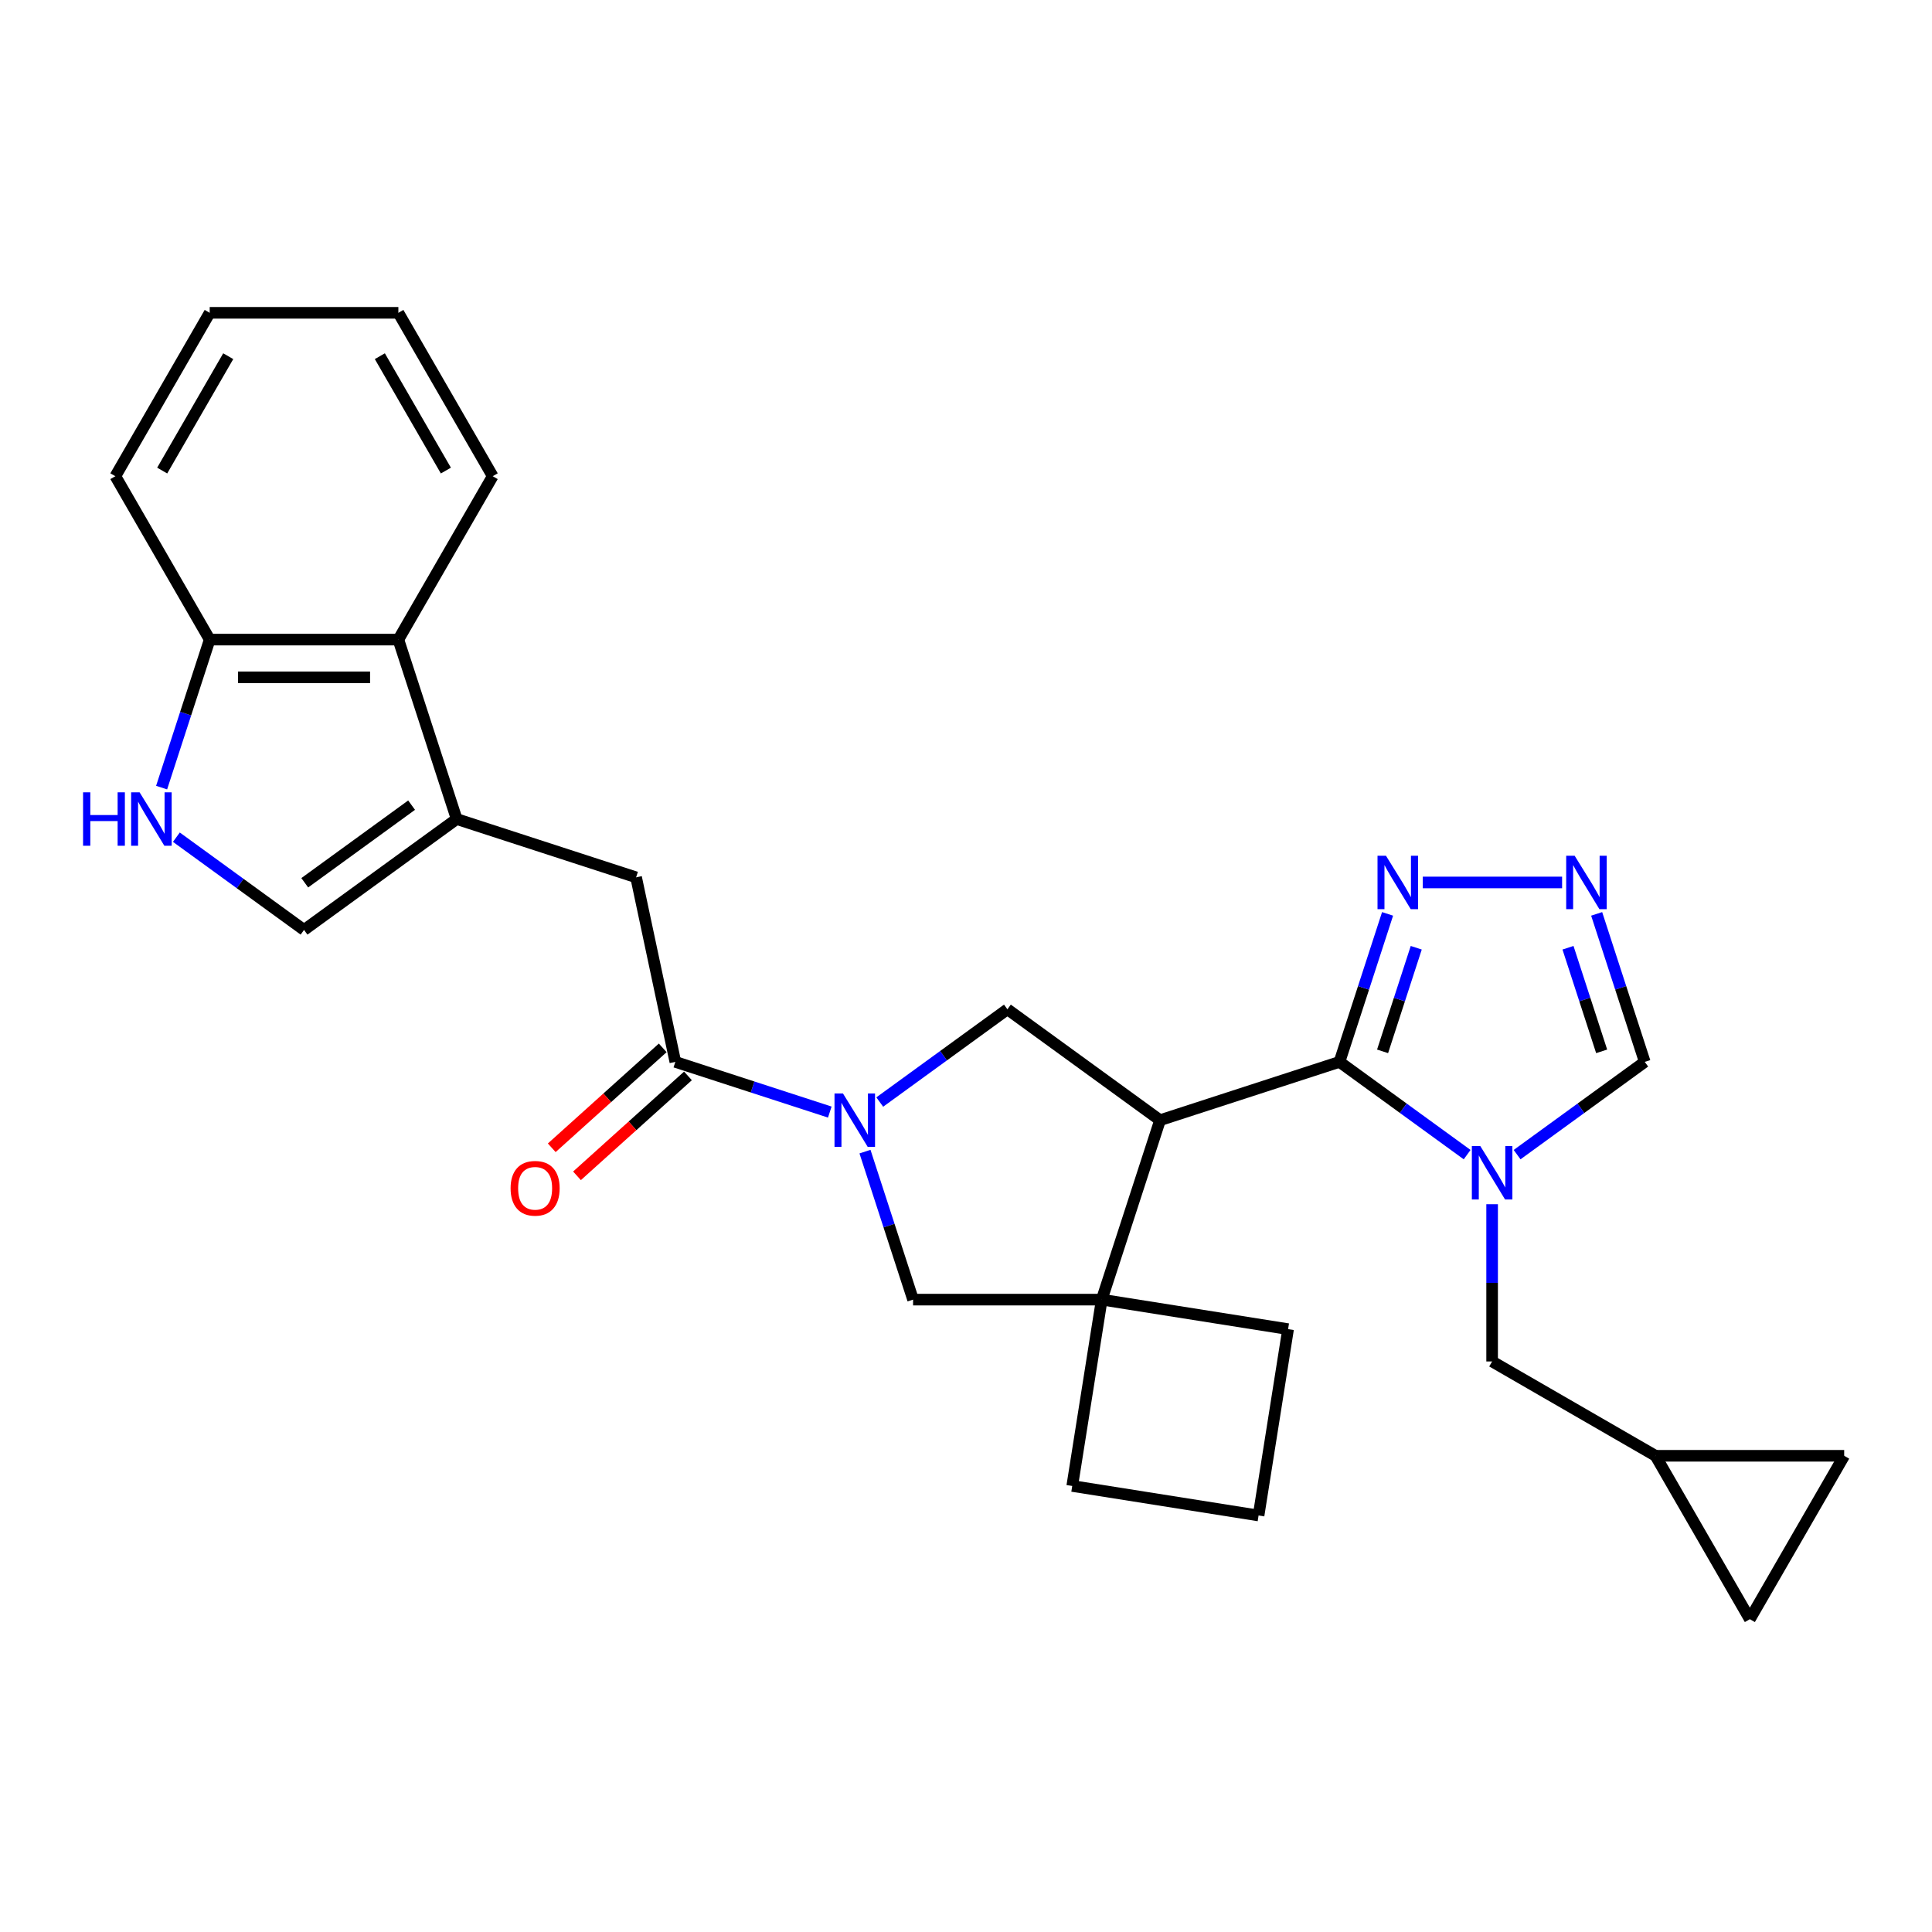 <?xml version='1.0' encoding='iso-8859-1'?>
<svg version='1.1' baseProfile='full'
              xmlns='http://www.w3.org/2000/svg'
                      xmlns:rdkit='http://www.rdkit.org/xml'
                      xmlns:xlink='http://www.w3.org/1999/xlink'
                  xml:space='preserve'
width='1000px' height='1000px' viewBox='0 0 1000 1000'>
<!-- END OF HEADER -->
<rect style='opacity:1.0;fill:#FFFFFF;stroke:none' width='1000' height='1000' x='0' y='0'> </rect>
<path class='bond-0' d='M 693.313,549.631 L 600.438,579.809' style='fill:none;fill-rule:evenodd;stroke:#000000;stroke-width:6px;stroke-linecap:butt;stroke-linejoin:miter;stroke-opacity:1' />
<path class='bond-1' d='M 693.313,549.631 L 726.351,573.635' style='fill:none;fill-rule:evenodd;stroke:#000000;stroke-width:6px;stroke-linecap:butt;stroke-linejoin:miter;stroke-opacity:1' />
<path class='bond-1' d='M 726.351,573.635 L 759.389,597.638' style='fill:none;fill-rule:evenodd;stroke:#0000FF;stroke-width:6px;stroke-linecap:butt;stroke-linejoin:miter;stroke-opacity:1' />
<path class='bond-7' d='M 693.313,549.631 L 705.759,511.328' style='fill:none;fill-rule:evenodd;stroke:#000000;stroke-width:6px;stroke-linecap:butt;stroke-linejoin:miter;stroke-opacity:1' />
<path class='bond-7' d='M 705.759,511.328 L 718.204,473.025' style='fill:none;fill-rule:evenodd;stroke:#0000FF;stroke-width:6px;stroke-linecap:butt;stroke-linejoin:miter;stroke-opacity:1' />
<path class='bond-7' d='M 715.622,544.176 L 724.334,517.364' style='fill:none;fill-rule:evenodd;stroke:#000000;stroke-width:6px;stroke-linecap:butt;stroke-linejoin:miter;stroke-opacity:1' />
<path class='bond-7' d='M 724.334,517.364 L 733.046,490.551' style='fill:none;fill-rule:evenodd;stroke:#0000FF;stroke-width:6px;stroke-linecap:butt;stroke-linejoin:miter;stroke-opacity:1' />
<path class='bond-3' d='M 600.438,579.809 L 570.261,672.684' style='fill:none;fill-rule:evenodd;stroke:#000000;stroke-width:6px;stroke-linecap:butt;stroke-linejoin:miter;stroke-opacity:1' />
<path class='bond-5' d='M 600.438,579.809 L 521.433,522.408' style='fill:none;fill-rule:evenodd;stroke:#000000;stroke-width:6px;stroke-linecap:butt;stroke-linejoin:miter;stroke-opacity:1' />
<path class='bond-12' d='M 785.248,597.638 L 818.285,573.635' style='fill:none;fill-rule:evenodd;stroke:#0000FF;stroke-width:6px;stroke-linecap:butt;stroke-linejoin:miter;stroke-opacity:1' />
<path class='bond-12' d='M 818.285,573.635 L 851.323,549.631' style='fill:none;fill-rule:evenodd;stroke:#000000;stroke-width:6px;stroke-linecap:butt;stroke-linejoin:miter;stroke-opacity:1' />
<path class='bond-15' d='M 772.318,623.301 L 772.318,663.994' style='fill:none;fill-rule:evenodd;stroke:#0000FF;stroke-width:6px;stroke-linecap:butt;stroke-linejoin:miter;stroke-opacity:1' />
<path class='bond-15' d='M 772.318,663.994 L 772.318,704.687' style='fill:none;fill-rule:evenodd;stroke:#000000;stroke-width:6px;stroke-linecap:butt;stroke-linejoin:miter;stroke-opacity:1' />
<path class='bond-2' d='M 455.358,570.415 L 488.395,546.411' style='fill:none;fill-rule:evenodd;stroke:#0000FF;stroke-width:6px;stroke-linecap:butt;stroke-linejoin:miter;stroke-opacity:1' />
<path class='bond-2' d='M 488.395,546.411 L 521.433,522.408' style='fill:none;fill-rule:evenodd;stroke:#000000;stroke-width:6px;stroke-linecap:butt;stroke-linejoin:miter;stroke-opacity:1' />
<path class='bond-6' d='M 429.499,575.607 L 389.526,562.619' style='fill:none;fill-rule:evenodd;stroke:#0000FF;stroke-width:6px;stroke-linecap:butt;stroke-linejoin:miter;stroke-opacity:1' />
<path class='bond-6' d='M 389.526,562.619 L 349.553,549.631' style='fill:none;fill-rule:evenodd;stroke:#000000;stroke-width:6px;stroke-linecap:butt;stroke-linejoin:miter;stroke-opacity:1' />
<path class='bond-29' d='M 447.715,596.078 L 460.16,634.381' style='fill:none;fill-rule:evenodd;stroke:#0000FF;stroke-width:6px;stroke-linecap:butt;stroke-linejoin:miter;stroke-opacity:1' />
<path class='bond-29' d='M 460.16,634.381 L 472.605,672.684' style='fill:none;fill-rule:evenodd;stroke:#000000;stroke-width:6px;stroke-linecap:butt;stroke-linejoin:miter;stroke-opacity:1' />
<path class='bond-11' d='M 570.261,672.684 L 472.605,672.684' style='fill:none;fill-rule:evenodd;stroke:#000000;stroke-width:6px;stroke-linecap:butt;stroke-linejoin:miter;stroke-opacity:1' />
<path class='bond-21' d='M 570.261,672.684 L 554.984,769.137' style='fill:none;fill-rule:evenodd;stroke:#000000;stroke-width:6px;stroke-linecap:butt;stroke-linejoin:miter;stroke-opacity:1' />
<path class='bond-22' d='M 570.261,672.684 L 666.714,687.961' style='fill:none;fill-rule:evenodd;stroke:#000000;stroke-width:6px;stroke-linecap:butt;stroke-linejoin:miter;stroke-opacity:1' />
<path class='bond-4' d='M 236.373,423.933 L 329.249,454.11' style='fill:none;fill-rule:evenodd;stroke:#000000;stroke-width:6px;stroke-linecap:butt;stroke-linejoin:miter;stroke-opacity:1' />
<path class='bond-10' d='M 236.373,423.933 L 157.369,481.333' style='fill:none;fill-rule:evenodd;stroke:#000000;stroke-width:6px;stroke-linecap:butt;stroke-linejoin:miter;stroke-opacity:1' />
<path class='bond-10' d='M 213.043,416.742 L 157.739,456.922' style='fill:none;fill-rule:evenodd;stroke:#000000;stroke-width:6px;stroke-linecap:butt;stroke-linejoin:miter;stroke-opacity:1' />
<path class='bond-14' d='M 236.373,423.933 L 206.196,331.057' style='fill:none;fill-rule:evenodd;stroke:#000000;stroke-width:6px;stroke-linecap:butt;stroke-linejoin:miter;stroke-opacity:1' />
<path class='bond-13' d='M 349.553,549.631 L 329.249,454.11' style='fill:none;fill-rule:evenodd;stroke:#000000;stroke-width:6px;stroke-linecap:butt;stroke-linejoin:miter;stroke-opacity:1' />
<path class='bond-20' d='M 343.018,542.374 L 314.301,568.232' style='fill:none;fill-rule:evenodd;stroke:#000000;stroke-width:6px;stroke-linecap:butt;stroke-linejoin:miter;stroke-opacity:1' />
<path class='bond-20' d='M 314.301,568.232 L 285.583,594.089' style='fill:none;fill-rule:evenodd;stroke:#FF0000;stroke-width:6px;stroke-linecap:butt;stroke-linejoin:miter;stroke-opacity:1' />
<path class='bond-20' d='M 356.087,556.889 L 327.369,582.746' style='fill:none;fill-rule:evenodd;stroke:#000000;stroke-width:6px;stroke-linecap:butt;stroke-linejoin:miter;stroke-opacity:1' />
<path class='bond-20' d='M 327.369,582.746 L 298.652,608.604' style='fill:none;fill-rule:evenodd;stroke:#FF0000;stroke-width:6px;stroke-linecap:butt;stroke-linejoin:miter;stroke-opacity:1' />
<path class='bond-8' d='M 736.42,456.756 L 808.54,456.756' style='fill:none;fill-rule:evenodd;stroke:#0000FF;stroke-width:6px;stroke-linecap:butt;stroke-linejoin:miter;stroke-opacity:1' />
<path class='bond-28' d='M 826.432,473.025 L 838.878,511.328' style='fill:none;fill-rule:evenodd;stroke:#0000FF;stroke-width:6px;stroke-linecap:butt;stroke-linejoin:miter;stroke-opacity:1' />
<path class='bond-28' d='M 838.878,511.328 L 851.323,549.631' style='fill:none;fill-rule:evenodd;stroke:#000000;stroke-width:6px;stroke-linecap:butt;stroke-linejoin:miter;stroke-opacity:1' />
<path class='bond-28' d='M 811.591,490.551 L 820.302,517.364' style='fill:none;fill-rule:evenodd;stroke:#0000FF;stroke-width:6px;stroke-linecap:butt;stroke-linejoin:miter;stroke-opacity:1' />
<path class='bond-28' d='M 820.302,517.364 L 829.014,544.176' style='fill:none;fill-rule:evenodd;stroke:#000000;stroke-width:6px;stroke-linecap:butt;stroke-linejoin:miter;stroke-opacity:1' />
<path class='bond-9' d='M 91.293,433.327 L 124.331,457.33' style='fill:none;fill-rule:evenodd;stroke:#0000FF;stroke-width:6px;stroke-linecap:butt;stroke-linejoin:miter;stroke-opacity:1' />
<path class='bond-9' d='M 124.331,457.33 L 157.369,481.333' style='fill:none;fill-rule:evenodd;stroke:#000000;stroke-width:6px;stroke-linecap:butt;stroke-linejoin:miter;stroke-opacity:1' />
<path class='bond-32' d='M 83.65,407.664 L 96.096,369.36' style='fill:none;fill-rule:evenodd;stroke:#0000FF;stroke-width:6px;stroke-linecap:butt;stroke-linejoin:miter;stroke-opacity:1' />
<path class='bond-32' d='M 96.096,369.36 L 108.541,331.057' style='fill:none;fill-rule:evenodd;stroke:#000000;stroke-width:6px;stroke-linecap:butt;stroke-linejoin:miter;stroke-opacity:1' />
<path class='bond-17' d='M 206.196,331.057 L 108.541,331.057' style='fill:none;fill-rule:evenodd;stroke:#000000;stroke-width:6px;stroke-linecap:butt;stroke-linejoin:miter;stroke-opacity:1' />
<path class='bond-17' d='M 191.548,350.588 L 123.189,350.588' style='fill:none;fill-rule:evenodd;stroke:#000000;stroke-width:6px;stroke-linecap:butt;stroke-linejoin:miter;stroke-opacity:1' />
<path class='bond-23' d='M 206.196,331.057 L 255.024,246.485' style='fill:none;fill-rule:evenodd;stroke:#000000;stroke-width:6px;stroke-linecap:butt;stroke-linejoin:miter;stroke-opacity:1' />
<path class='bond-16' d='M 772.318,704.687 L 856.89,753.515' style='fill:none;fill-rule:evenodd;stroke:#000000;stroke-width:6px;stroke-linecap:butt;stroke-linejoin:miter;stroke-opacity:1' />
<path class='bond-18' d='M 856.89,753.515 L 954.545,753.515' style='fill:none;fill-rule:evenodd;stroke:#000000;stroke-width:6px;stroke-linecap:butt;stroke-linejoin:miter;stroke-opacity:1' />
<path class='bond-19' d='M 856.89,753.515 L 905.718,838.087' style='fill:none;fill-rule:evenodd;stroke:#000000;stroke-width:6px;stroke-linecap:butt;stroke-linejoin:miter;stroke-opacity:1' />
<path class='bond-25' d='M 108.541,331.057 L 59.713,246.485' style='fill:none;fill-rule:evenodd;stroke:#000000;stroke-width:6px;stroke-linecap:butt;stroke-linejoin:miter;stroke-opacity:1' />
<path class='bond-30' d='M 954.545,753.515 L 905.718,838.087' style='fill:none;fill-rule:evenodd;stroke:#000000;stroke-width:6px;stroke-linecap:butt;stroke-linejoin:miter;stroke-opacity:1' />
<path class='bond-31' d='M 554.984,769.137 L 651.437,784.414' style='fill:none;fill-rule:evenodd;stroke:#000000;stroke-width:6px;stroke-linecap:butt;stroke-linejoin:miter;stroke-opacity:1' />
<path class='bond-24' d='M 666.714,687.961 L 651.437,784.414' style='fill:none;fill-rule:evenodd;stroke:#000000;stroke-width:6px;stroke-linecap:butt;stroke-linejoin:miter;stroke-opacity:1' />
<path class='bond-26' d='M 255.024,246.485 L 206.196,161.913' style='fill:none;fill-rule:evenodd;stroke:#000000;stroke-width:6px;stroke-linecap:butt;stroke-linejoin:miter;stroke-opacity:1' />
<path class='bond-26' d='M 230.785,243.565 L 196.606,184.365' style='fill:none;fill-rule:evenodd;stroke:#000000;stroke-width:6px;stroke-linecap:butt;stroke-linejoin:miter;stroke-opacity:1' />
<path class='bond-33' d='M 59.713,246.485 L 108.541,161.913' style='fill:none;fill-rule:evenodd;stroke:#000000;stroke-width:6px;stroke-linecap:butt;stroke-linejoin:miter;stroke-opacity:1' />
<path class='bond-33' d='M 83.952,243.565 L 118.131,184.365' style='fill:none;fill-rule:evenodd;stroke:#000000;stroke-width:6px;stroke-linecap:butt;stroke-linejoin:miter;stroke-opacity:1' />
<path class='bond-27' d='M 206.196,161.913 L 108.541,161.913' style='fill:none;fill-rule:evenodd;stroke:#000000;stroke-width:6px;stroke-linecap:butt;stroke-linejoin:miter;stroke-opacity:1' />
<path  class='atom-2' d='M 766.205 593.204
L 775.267 607.852
Q 776.166 609.297, 777.611 611.914
Q 779.056 614.532, 779.135 614.688
L 779.135 593.204
L 782.806 593.204
L 782.806 620.86
L 779.017 620.86
L 769.291 604.844
Q 768.158 602.969, 766.947 600.821
Q 765.775 598.672, 765.424 598.008
L 765.424 620.86
L 761.83 620.86
L 761.83 593.204
L 766.205 593.204
' fill='#0000FF'/>
<path  class='atom-3' d='M 436.315 565.981
L 445.377 580.629
Q 446.276 582.074, 447.721 584.691
Q 449.167 587.308, 449.245 587.465
L 449.245 565.981
L 452.916 565.981
L 452.916 593.637
L 449.127 593.637
L 439.401 577.621
Q 438.268 575.746, 437.057 573.598
Q 435.885 571.449, 435.534 570.785
L 435.534 593.637
L 431.94 593.637
L 431.94 565.981
L 436.315 565.981
' fill='#0000FF'/>
<path  class='atom-8' d='M 717.377 442.928
L 726.44 457.576
Q 727.338 459.021, 728.784 461.638
Q 730.229 464.256, 730.307 464.412
L 730.307 442.928
L 733.979 442.928
L 733.979 470.584
L 730.19 470.584
L 720.463 454.568
Q 719.331 452.693, 718.12 450.545
Q 716.948 448.396, 716.596 447.732
L 716.596 470.584
L 713.002 470.584
L 713.002 442.928
L 717.377 442.928
' fill='#0000FF'/>
<path  class='atom-9' d='M 815.033 442.928
L 824.095 457.576
Q 824.994 459.021, 826.439 461.638
Q 827.884 464.256, 827.962 464.412
L 827.962 442.928
L 831.634 442.928
L 831.634 470.584
L 827.845 470.584
L 818.119 454.568
Q 816.986 452.693, 815.775 450.545
Q 814.603 448.396, 814.251 447.732
L 814.251 470.584
L 810.658 470.584
L 810.658 442.928
L 815.033 442.928
' fill='#0000FF'/>
<path  class='atom-10' d='M 42.993 410.105
L 46.743 410.105
L 46.743 421.863
L 60.883 421.863
L 60.883 410.105
L 64.633 410.105
L 64.633 437.761
L 60.883 437.761
L 60.883 424.988
L 46.743 424.988
L 46.743 437.761
L 42.993 437.761
L 42.993 410.105
' fill='#0000FF'/>
<path  class='atom-10' d='M 72.251 410.105
L 81.313 424.753
Q 82.211 426.199, 83.657 428.816
Q 85.102 431.433, 85.18 431.589
L 85.18 410.105
L 88.852 410.105
L 88.852 437.761
L 85.063 437.761
L 75.337 421.746
Q 74.204 419.871, 72.993 417.722
Q 71.821 415.574, 71.469 414.91
L 71.469 437.761
L 67.876 437.761
L 67.876 410.105
L 72.251 410.105
' fill='#0000FF'/>
<path  class='atom-21' d='M 264.285 615.054
Q 264.285 608.413, 267.567 604.702
Q 270.848 600.991, 276.981 600.991
Q 283.113 600.991, 286.395 604.702
Q 289.676 608.413, 289.676 615.054
Q 289.676 621.772, 286.356 625.6
Q 283.035 629.389, 276.981 629.389
Q 270.887 629.389, 267.567 625.6
Q 264.285 621.811, 264.285 615.054
M 276.981 626.264
Q 281.199 626.264, 283.465 623.452
Q 285.77 620.6, 285.77 615.054
Q 285.77 609.624, 283.465 606.89
Q 281.199 604.116, 276.981 604.116
Q 272.762 604.116, 270.457 606.851
Q 268.192 609.585, 268.192 615.054
Q 268.192 620.64, 270.457 623.452
Q 272.762 626.264, 276.981 626.264
' fill='#FF0000'/>
</svg>
